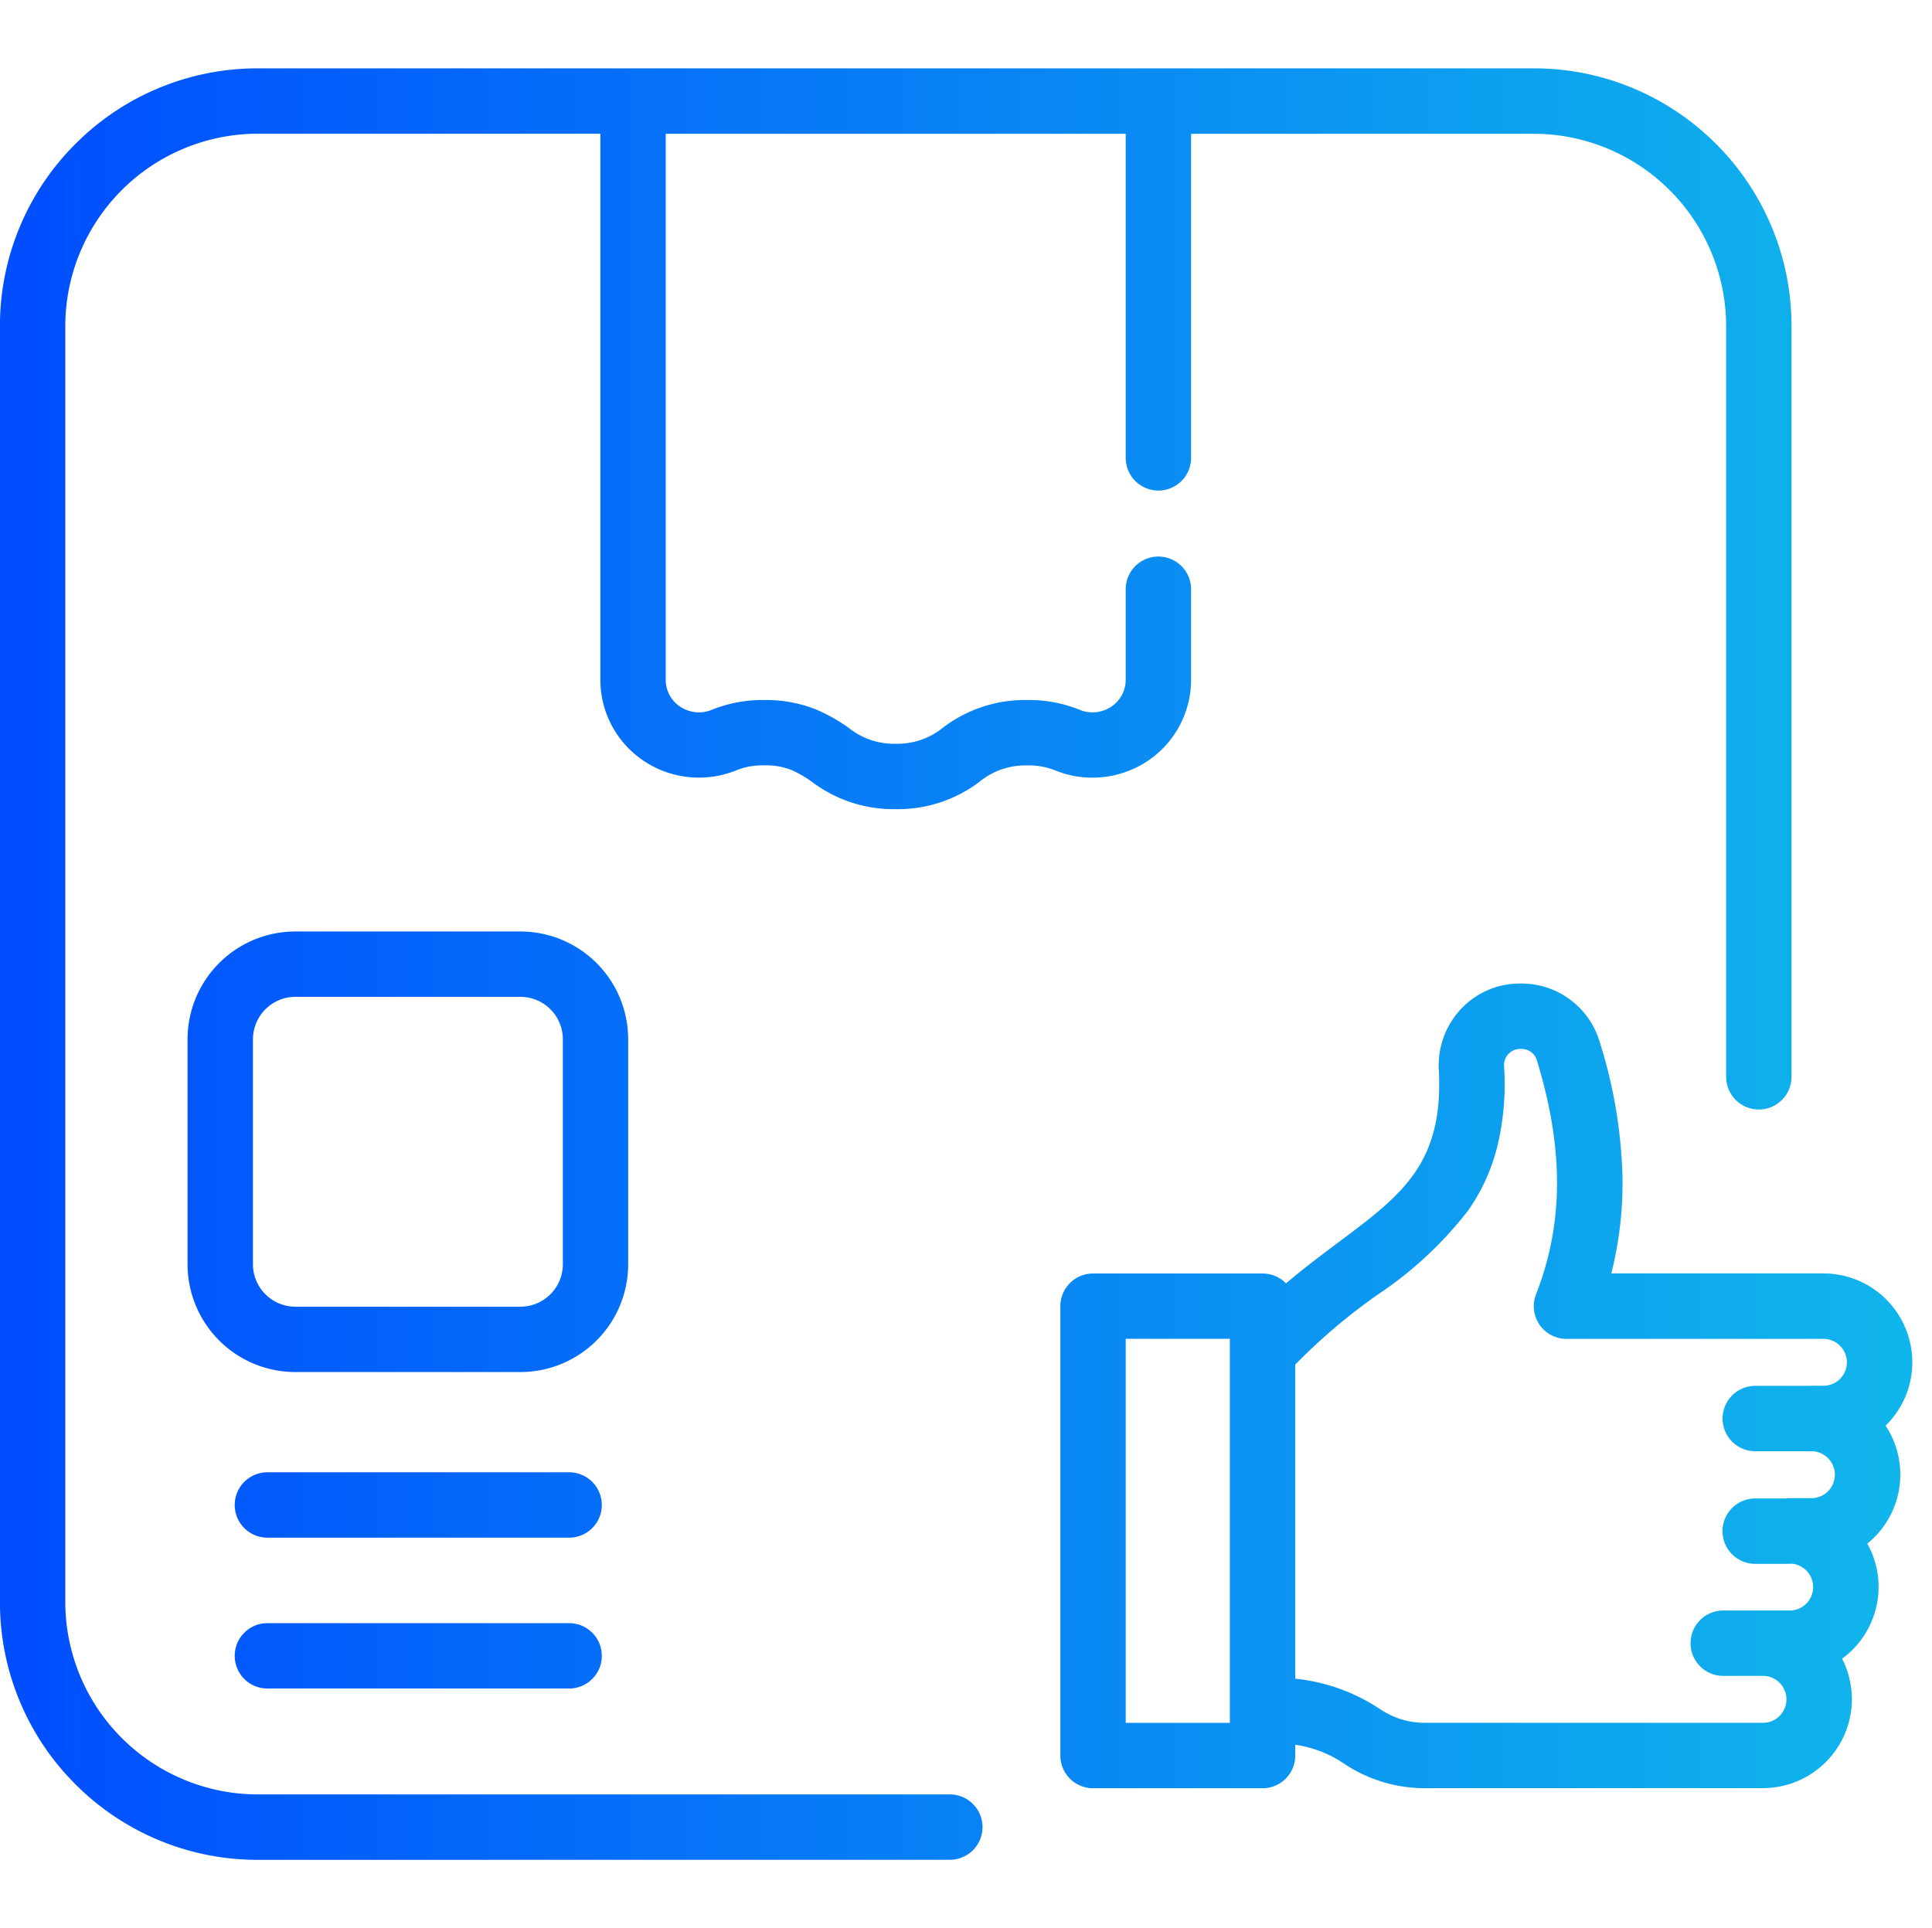 <svg xmlns="http://www.w3.org/2000/svg" xmlns:xlink="http://www.w3.org/1999/xlink" width="118.224" height="118" viewBox="0 0 118.224 118">
  <defs>
    <linearGradient id="linear-gradient" y1="0.5" x2="1" y2="0.5" gradientUnits="objectBoundingBox">
      <stop offset="0" stop-color="#004eff"/>
      <stop offset="1" stop-color="#18e9e1"/>
    </linearGradient>
  </defs>
  <g id="Product_suggestions_based" data-name="Product suggestions based" transform="translate(-5.776 0.001)">
    <rect id="Rectangle_23557" data-name="Rectangle 23557" width="118" height="118" transform="translate(6 -0.001)" fill="rgba(255,255,255,0)"/>
    <g id="Group_77768" data-name="Group 77768" transform="translate(0.275 -1.316)">
      <path id="Union_144" data-name="Union 144" d="M-1015.5-10540.42a15.675,15.675,0,0,1-6.142-1.24,15.715,15.715,0,0,1-5.014-3.381,15.684,15.684,0,0,1-3.381-5.015,15.672,15.672,0,0,1-1.24-6.142v-78.076a15.682,15.682,0,0,1,1.24-6.142,15.716,15.716,0,0,1,3.381-5.015,15.715,15.715,0,0,1,5.014-3.381,15.675,15.675,0,0,1,6.142-1.24h78.076a15.675,15.675,0,0,1,6.142,1.24,15.715,15.715,0,0,1,5.014,3.381,15.715,15.715,0,0,1,3.381,5.015,15.684,15.684,0,0,1,1.24,6.142v45.936a2,2,0,0,1-2,2,2,2,0,0,1-2-2v-45.936a11.791,11.791,0,0,0-11.779-11.776h-20.963v19.835a2,2,0,0,1-2,2,2,2,0,0,1-2-2v-19.835h-28.147v33.4a1.961,1.961,0,0,0,.877,1.655,2.069,2.069,0,0,0,1.967.187,8.25,8.25,0,0,1,3.191-.588,8.22,8.22,0,0,1,3.194.591,10.544,10.544,0,0,1,1.932,1.085,4.433,4.433,0,0,0,2.911,1,4.433,4.433,0,0,0,2.911-1,8.263,8.263,0,0,1,5.126-1.676,8.255,8.255,0,0,1,3.194.588,2.069,2.069,0,0,0,1.967-.187,1.967,1.967,0,0,0,.877-1.655v-5.527a2,2,0,0,1,2-2,2,2,0,0,1,2,2v5.527a5.979,5.979,0,0,1-2.651,4.978,6.089,6.089,0,0,1-5.714.563,4.31,4.31,0,0,0-1.673-.286,4.42,4.42,0,0,0-2.908,1,8.267,8.267,0,0,1-5.129,1.676,8.28,8.28,0,0,1-5.129-1.674,7.18,7.18,0,0,0-1.235-.716,4.147,4.147,0,0,0-1.673-.289,4.319,4.319,0,0,0-1.673.286,6.084,6.084,0,0,1-5.712-.563,5.979,5.979,0,0,1-2.651-4.978v-33.4H-1015.5a11.791,11.791,0,0,0-11.779,11.776v78.076a11.792,11.792,0,0,0,11.779,11.778h42.348a2,2,0,0,1,2,2,2,2,0,0,1-2,2Zm71.361-4.384a8.888,8.888,0,0,1-4.971-1.558,7.1,7.1,0,0,0-2.905-1.1v.66a2,2,0,0,1-2,2h-10.373a2,2,0,0,1-2-2v-27.5a2,2,0,0,1,2-2h10.373a2,2,0,0,1,1.436.606c1.094-.933,2.177-1.741,3.188-2.5,3.894-2.908,6.468-4.827,6.161-10.579a5.049,5.049,0,0,1,1.366-3.723,4.918,4.918,0,0,1,3.6-1.548h.1a4.943,4.943,0,0,1,2.964.98,4.956,4.956,0,0,1,1.8,2.548,29.668,29.668,0,0,1,1.409,8.31,22.35,22.35,0,0,1-.684,5.9h12.984a5.445,5.445,0,0,1,5.437,5.437,5.419,5.419,0,0,1-1.636,3.881,5.406,5.406,0,0,1,.9,2.994,5.425,5.425,0,0,1-2.021,4.226,5.388,5.388,0,0,1,.692,2.648,5.436,5.436,0,0,1-2.234,4.392,5.432,5.432,0,0,1,.6,2.483,5.446,5.446,0,0,1-5.439,5.438Zm5.175-44.937a1.011,1.011,0,0,0-.273.756,16.173,16.173,0,0,1-.433,4.988,11.807,11.807,0,0,1-1.767,3.843,23.37,23.37,0,0,1-5.565,5.167,36.144,36.144,0,0,0-5.014,4.258v19.223a11.44,11.44,0,0,1,5.142,1.831,4.907,4.907,0,0,0,2.734.871h20.746a1.439,1.439,0,0,0,1.438-1.437,1.438,1.438,0,0,0-1.438-1.436l-.1,0h-2.331a2,2,0,0,1-2-2,2,2,0,0,1,2-2h2.435l.1,0h1.532a1.438,1.438,0,0,0,1.435-1.438,1.438,1.438,0,0,0-1.272-1.426c-.054,0-.108.007-.163.007h-2.112a2,2,0,0,1-2-2,2,2,0,0,1,2-2h1.838a2.11,2.11,0,0,1,.274-.019h1.326a1.438,1.438,0,0,0,1.438-1.437,1.438,1.438,0,0,0-1.438-1.436l-.1,0h-3.333a2,2,0,0,1-2-2,2,2,0,0,1,2-2h3.292q.072-.006.145-.006h.735a1.435,1.435,0,0,0,1.435-1.433,1.438,1.438,0,0,0-1.435-1.436h-15.724a2,2,0,0,1-1.652-.871,2,2,0,0,1-.211-1.857c1.695-4.341,1.711-8.89.053-14.315a.974.974,0,0,0-.935-.7h-.1A.952.952,0,0,0-938.961-10589.741Zm-23.424,40.937h6.372v-23.5h-6.372Zm-52.523-2.1a2,2,0,0,1-2-2,2,2,0,0,1,2-2h18.464a2,2,0,0,1,2,2,2,2,0,0,1-2,2Zm0-9.232a2,2,0,0,1-2-2,2,2,0,0,1,2-2h18.464a2,2,0,0,1,2,2,2,2,0,0,1-2,2Zm1.708-10.135a6.6,6.6,0,0,1-6.594-6.592v-13.778a6.6,6.6,0,0,1,6.594-6.591h13.778a6.6,6.6,0,0,1,6.591,6.591v13.778a6.6,6.6,0,0,1-6.591,6.592Zm-2.593-20.37v13.778a2.6,2.6,0,0,0,2.593,2.593h13.778a2.6,2.6,0,0,0,2.593-2.593v-13.778a2.6,2.6,0,0,0-2.593-2.592H-1013.2A2.6,2.6,0,0,0-1015.794-10590.643Z" transform="translate(1036.775 10655.551)" fill="url(#linear-gradient)"/>
    </g>
  </g>
</svg>
